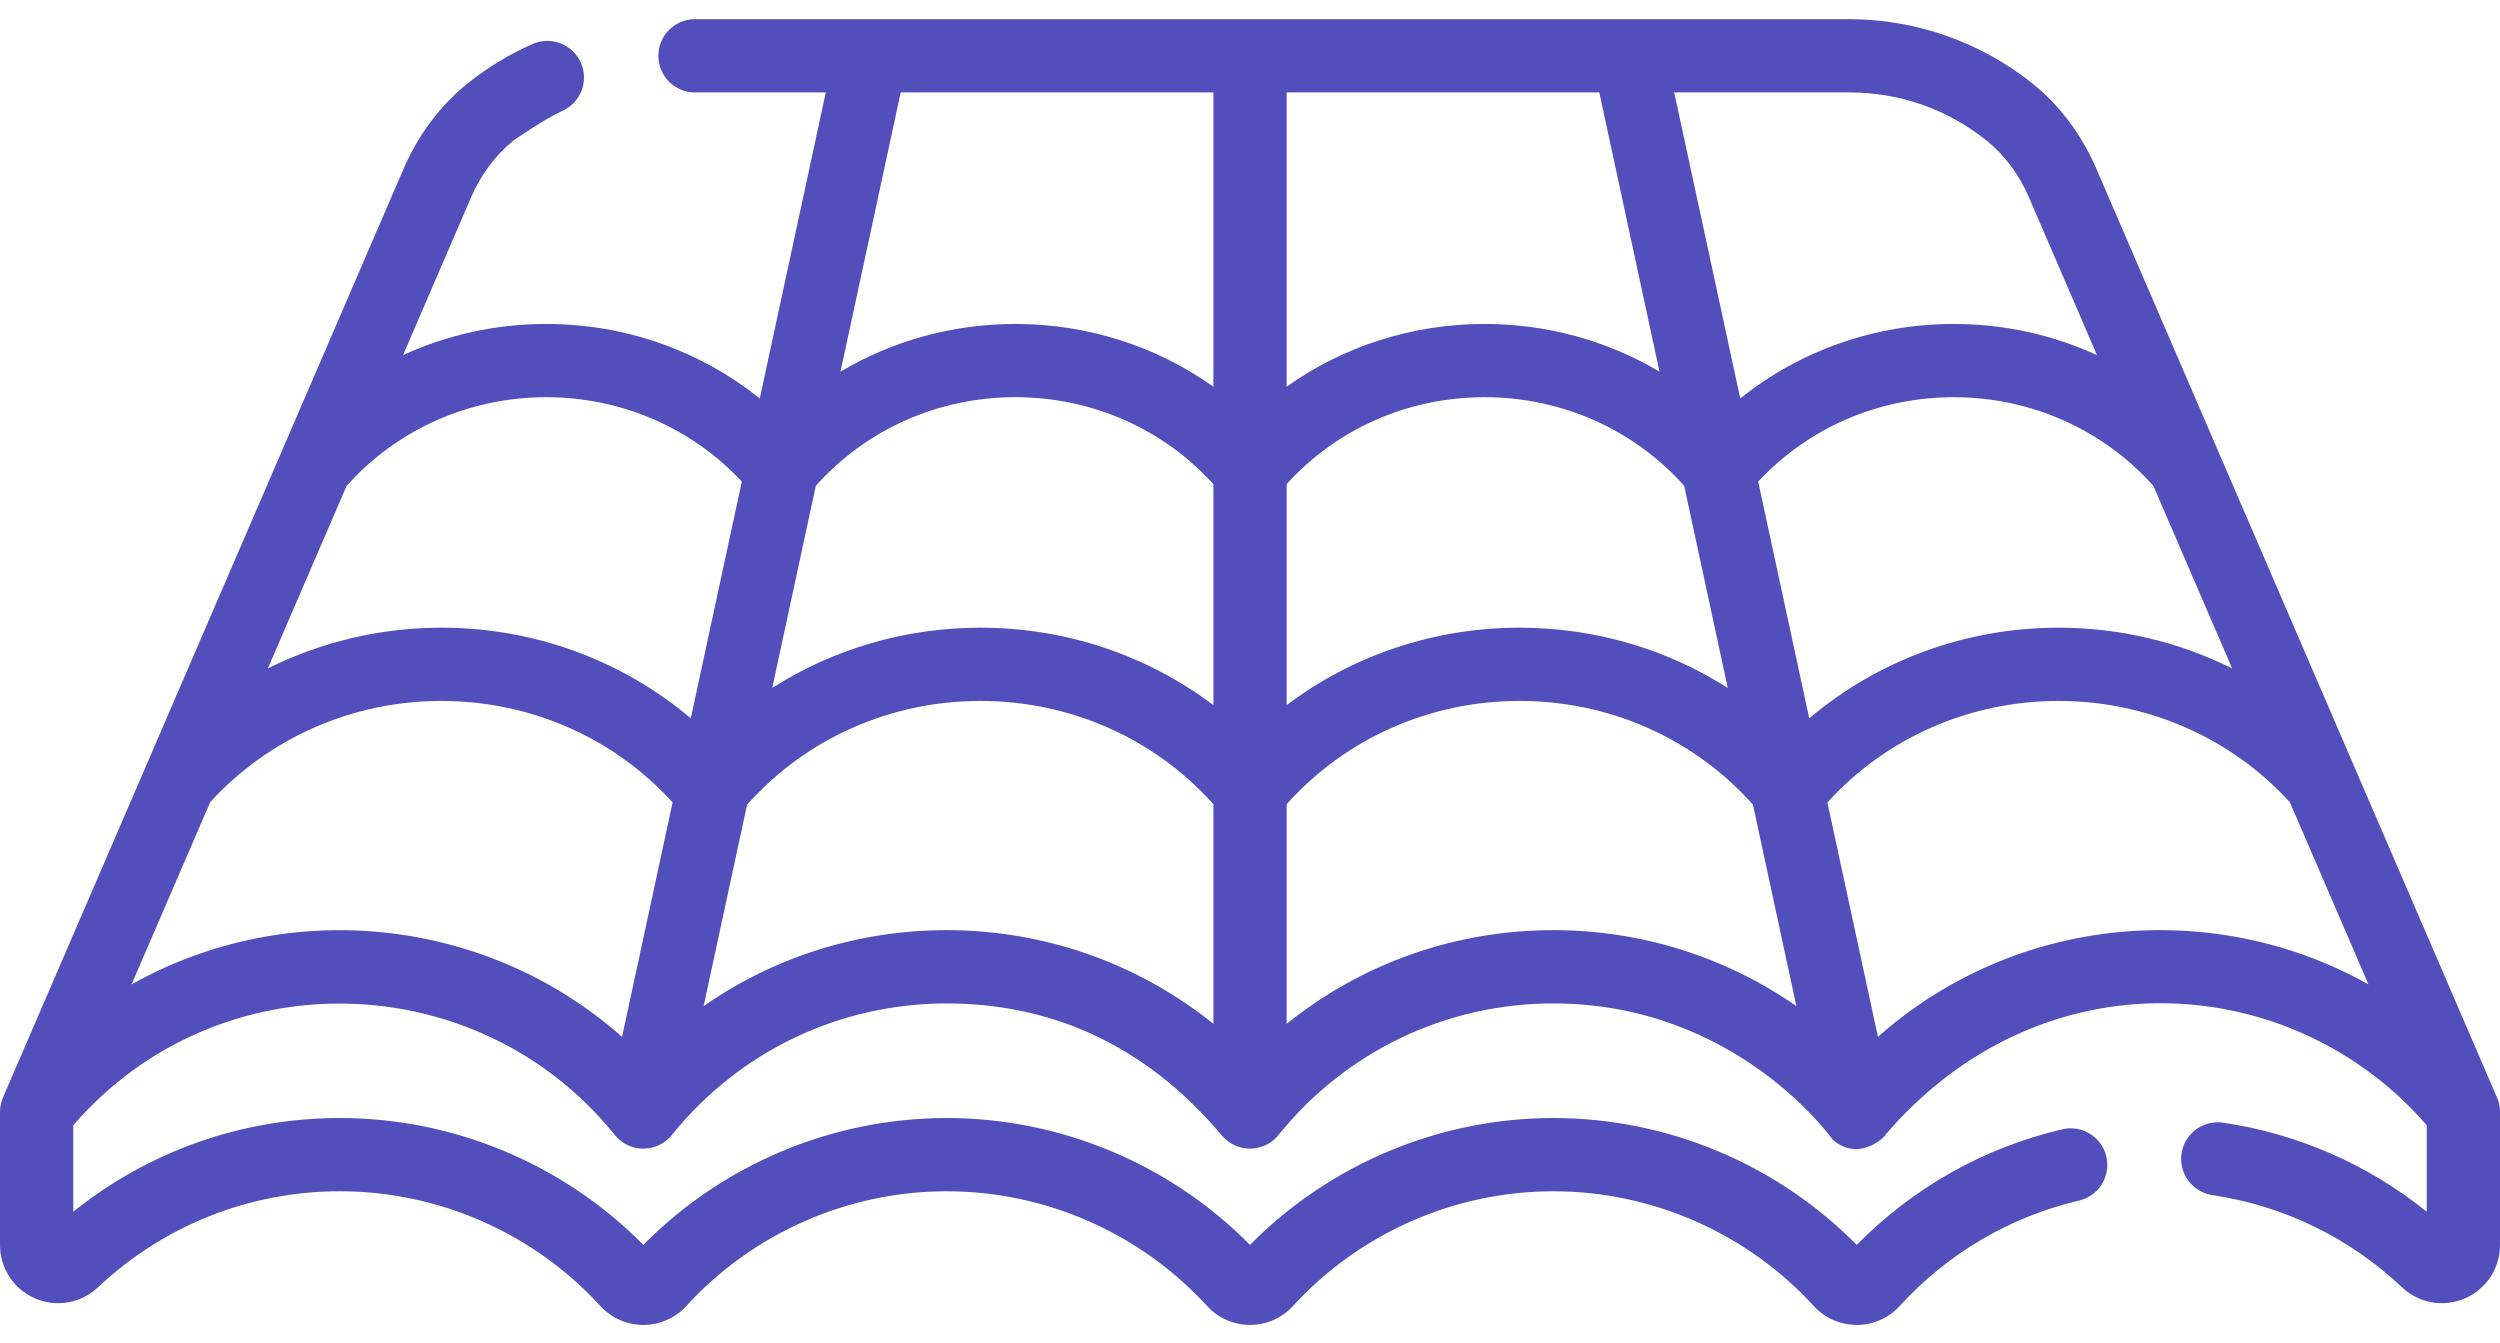 <?xml version="1.0" encoding="UTF-8"?>
<svg xmlns="http://www.w3.org/2000/svg" width="67" height="36" viewBox="0 0 67 36" fill="none">
  <path d="M66.923 29.421C66.923 29.419 66.922 29.418 66.922 29.417C66.921 29.416 66.921 29.414 66.92 29.413L56.179 4.514C55.788 3.608 55.197 2.821 54.47 2.238C53.084 1.127 51.34 0.514 49.56 0.514H43.692C43.667 0.514 43.643 0.514 43.618 0.514H33.53C33.521 0.514 33.51 0.514 33.5 0.514C33.49 0.514 33.48 0.514 33.47 0.514H23.384C23.358 0.513 23.332 0.513 23.307 0.514H18.626C18.084 0.514 17.644 0.954 17.644 1.496C17.644 2.038 18.084 2.477 18.626 2.477H22.131L20.362 10.68C18.761 9.395 16.753 8.682 14.636 8.682C13.291 8.682 11.986 8.973 10.801 9.517L12.623 5.293C12.889 4.677 13.284 4.148 13.767 3.762C13.767 3.762 14.605 3.178 15.065 2.975C15.561 2.756 15.786 2.177 15.567 1.681C15.348 1.185 14.769 0.961 14.273 1.179C13.66 1.449 13.082 1.798 12.556 2.217C12.555 2.218 12.543 2.228 12.542 2.228C11.809 2.814 11.213 3.605 10.82 4.515L3.906 20.544C3.897 20.564 3.888 20.584 3.88 20.605L0.08 29.413C0.08 29.414 0.079 29.416 0.079 29.417C0.078 29.418 0.078 29.419 0.077 29.421C0.024 29.548 -0.001 29.681 6.63054e-05 29.812V33.367C6.63054e-05 33.99 0.37 34.551 0.941 34.798C1.512 35.044 2.173 34.928 2.625 34.501C4.385 32.84 6.688 31.926 9.111 31.926C11.76 31.926 14.304 33.047 16.091 35.002C16.385 35.324 16.804 35.508 17.241 35.508C17.678 35.508 18.097 35.324 18.39 35.003C20.177 33.047 22.722 31.926 25.37 31.926C28.019 31.926 30.564 33.047 32.351 35.002C32.644 35.324 33.063 35.508 33.5 35.508C33.937 35.508 34.356 35.324 34.65 35.003C36.437 33.047 38.981 31.926 41.629 31.926C44.278 31.926 46.823 33.047 48.61 35.002C48.903 35.324 49.322 35.508 49.76 35.508C50.197 35.508 50.616 35.324 50.909 35.003C52.202 33.588 53.865 32.611 55.719 32.175C56.247 32.052 56.574 31.524 56.45 30.996C56.327 30.468 55.798 30.141 55.27 30.265C53.171 30.757 51.274 31.825 49.76 33.363C47.621 31.197 44.683 29.963 41.629 29.963C38.576 29.963 35.638 31.197 33.5 33.363C31.362 31.197 28.424 29.963 25.37 29.963C22.317 29.963 19.379 31.197 17.241 33.363C15.103 31.197 12.164 29.963 9.111 29.963C6.49 29.963 3.985 30.849 1.963 32.476V30.157C5.838 25.678 12.803 25.858 16.477 30.417C16.491 30.429 16.69 30.714 17.097 30.773C17.465 30.824 17.804 30.675 18.015 30.406C19.82 28.172 22.5 26.892 25.37 26.892C28.086 26.892 30.644 27.931 32.755 30.441C32.769 30.457 32.781 30.47 32.793 30.482C32.817 30.507 32.848 30.537 32.873 30.556C33.044 30.699 33.276 30.79 33.527 30.783C33.765 30.775 33.98 30.687 34.147 30.54C34.16 30.529 34.174 30.516 34.186 30.504C34.202 30.488 34.213 30.477 34.228 30.46C34.241 30.445 34.249 30.436 34.263 30.419C34.263 30.419 34.264 30.418 34.264 30.417C36.07 28.177 38.754 26.892 41.629 26.892C46.553 26.892 49.123 30.549 49.11 30.538C49.898 31.23 50.669 30.291 50.507 30.437C54.713 25.506 61.434 25.995 65.037 30.157V32.475C63.461 31.207 61.592 30.386 59.58 30.087C59.045 30.009 58.545 30.378 58.465 30.914C58.386 31.45 58.756 31.949 59.292 32.029C61.204 32.313 62.962 33.168 64.376 34.501C64.827 34.928 65.488 35.044 66.059 34.798C66.631 34.551 67 33.99 67 33.367V29.812C67.002 29.681 66.977 29.548 66.923 29.421ZM16.671 27.788C13.051 24.58 7.743 24.014 3.526 26.382L5.633 21.498C7.207 19.772 9.455 18.785 11.826 18.785C14.215 18.785 16.452 19.771 18.026 21.505L16.671 27.788ZM18.513 19.251C16.668 17.691 14.312 16.822 11.826 16.822C10.191 16.822 8.602 17.204 7.178 17.914L9.288 13.024C10.636 11.51 12.576 10.645 14.636 10.645C16.65 10.645 18.538 11.464 19.881 12.907L18.513 19.251ZM32.519 27.439C30.511 25.824 28.007 24.928 25.369 24.928C23.004 24.928 20.745 25.649 18.857 26.963L20.022 21.565C21.599 19.794 23.86 18.785 26.275 18.785C28.686 18.785 30.942 19.79 32.519 21.552V27.439ZM32.519 18.898C30.747 17.561 28.566 16.822 26.275 16.822C24.262 16.822 22.336 17.392 20.696 18.437L21.864 13.02C23.213 11.507 25.146 10.644 27.212 10.644C29.257 10.644 31.172 11.489 32.519 12.974V18.898ZM32.519 10.364C30.993 9.278 29.147 8.682 27.212 8.682C25.531 8.682 23.919 9.132 22.525 9.961L24.139 2.477H32.519V10.364ZM49.56 2.477C50.915 2.477 52.188 2.924 53.242 3.769C53.72 4.152 54.113 4.679 54.377 5.292L56.199 9.517C55.014 8.973 53.708 8.682 52.362 8.682C50.247 8.682 48.239 9.395 46.639 10.68L44.869 2.477H49.56ZM34.482 2.477H42.861L44.475 9.961C43.081 9.132 41.468 8.682 39.787 8.682C37.852 8.682 36.007 9.278 34.482 10.364V2.477ZM34.482 12.974C35.828 11.489 37.742 10.645 39.787 10.645C41.854 10.645 43.787 11.507 45.136 13.02L46.304 18.437C44.664 17.392 42.737 16.822 40.724 16.822C38.432 16.822 36.253 17.561 34.482 18.898V12.974ZM41.629 24.928C38.992 24.928 36.489 25.824 34.482 27.439V21.553C36.059 19.79 38.314 18.785 40.724 18.785C43.14 18.785 45.401 19.794 46.979 21.565L48.143 26.964C46.254 25.649 43.996 24.928 41.629 24.928ZM47.119 12.907C48.462 11.464 50.349 10.645 52.362 10.645C54.423 10.645 56.365 11.51 57.712 13.024L59.822 17.914C58.398 17.204 56.809 16.822 55.173 16.822C52.687 16.822 50.332 17.691 48.488 19.251L47.119 12.907ZM50.329 27.788L48.974 21.505C50.548 19.771 52.785 18.785 55.173 18.785C57.545 18.785 59.793 19.772 61.368 21.498L63.475 26.382C59.335 24.058 54.023 24.514 50.329 27.788Z" fill="#524EBC"></path>
</svg>
